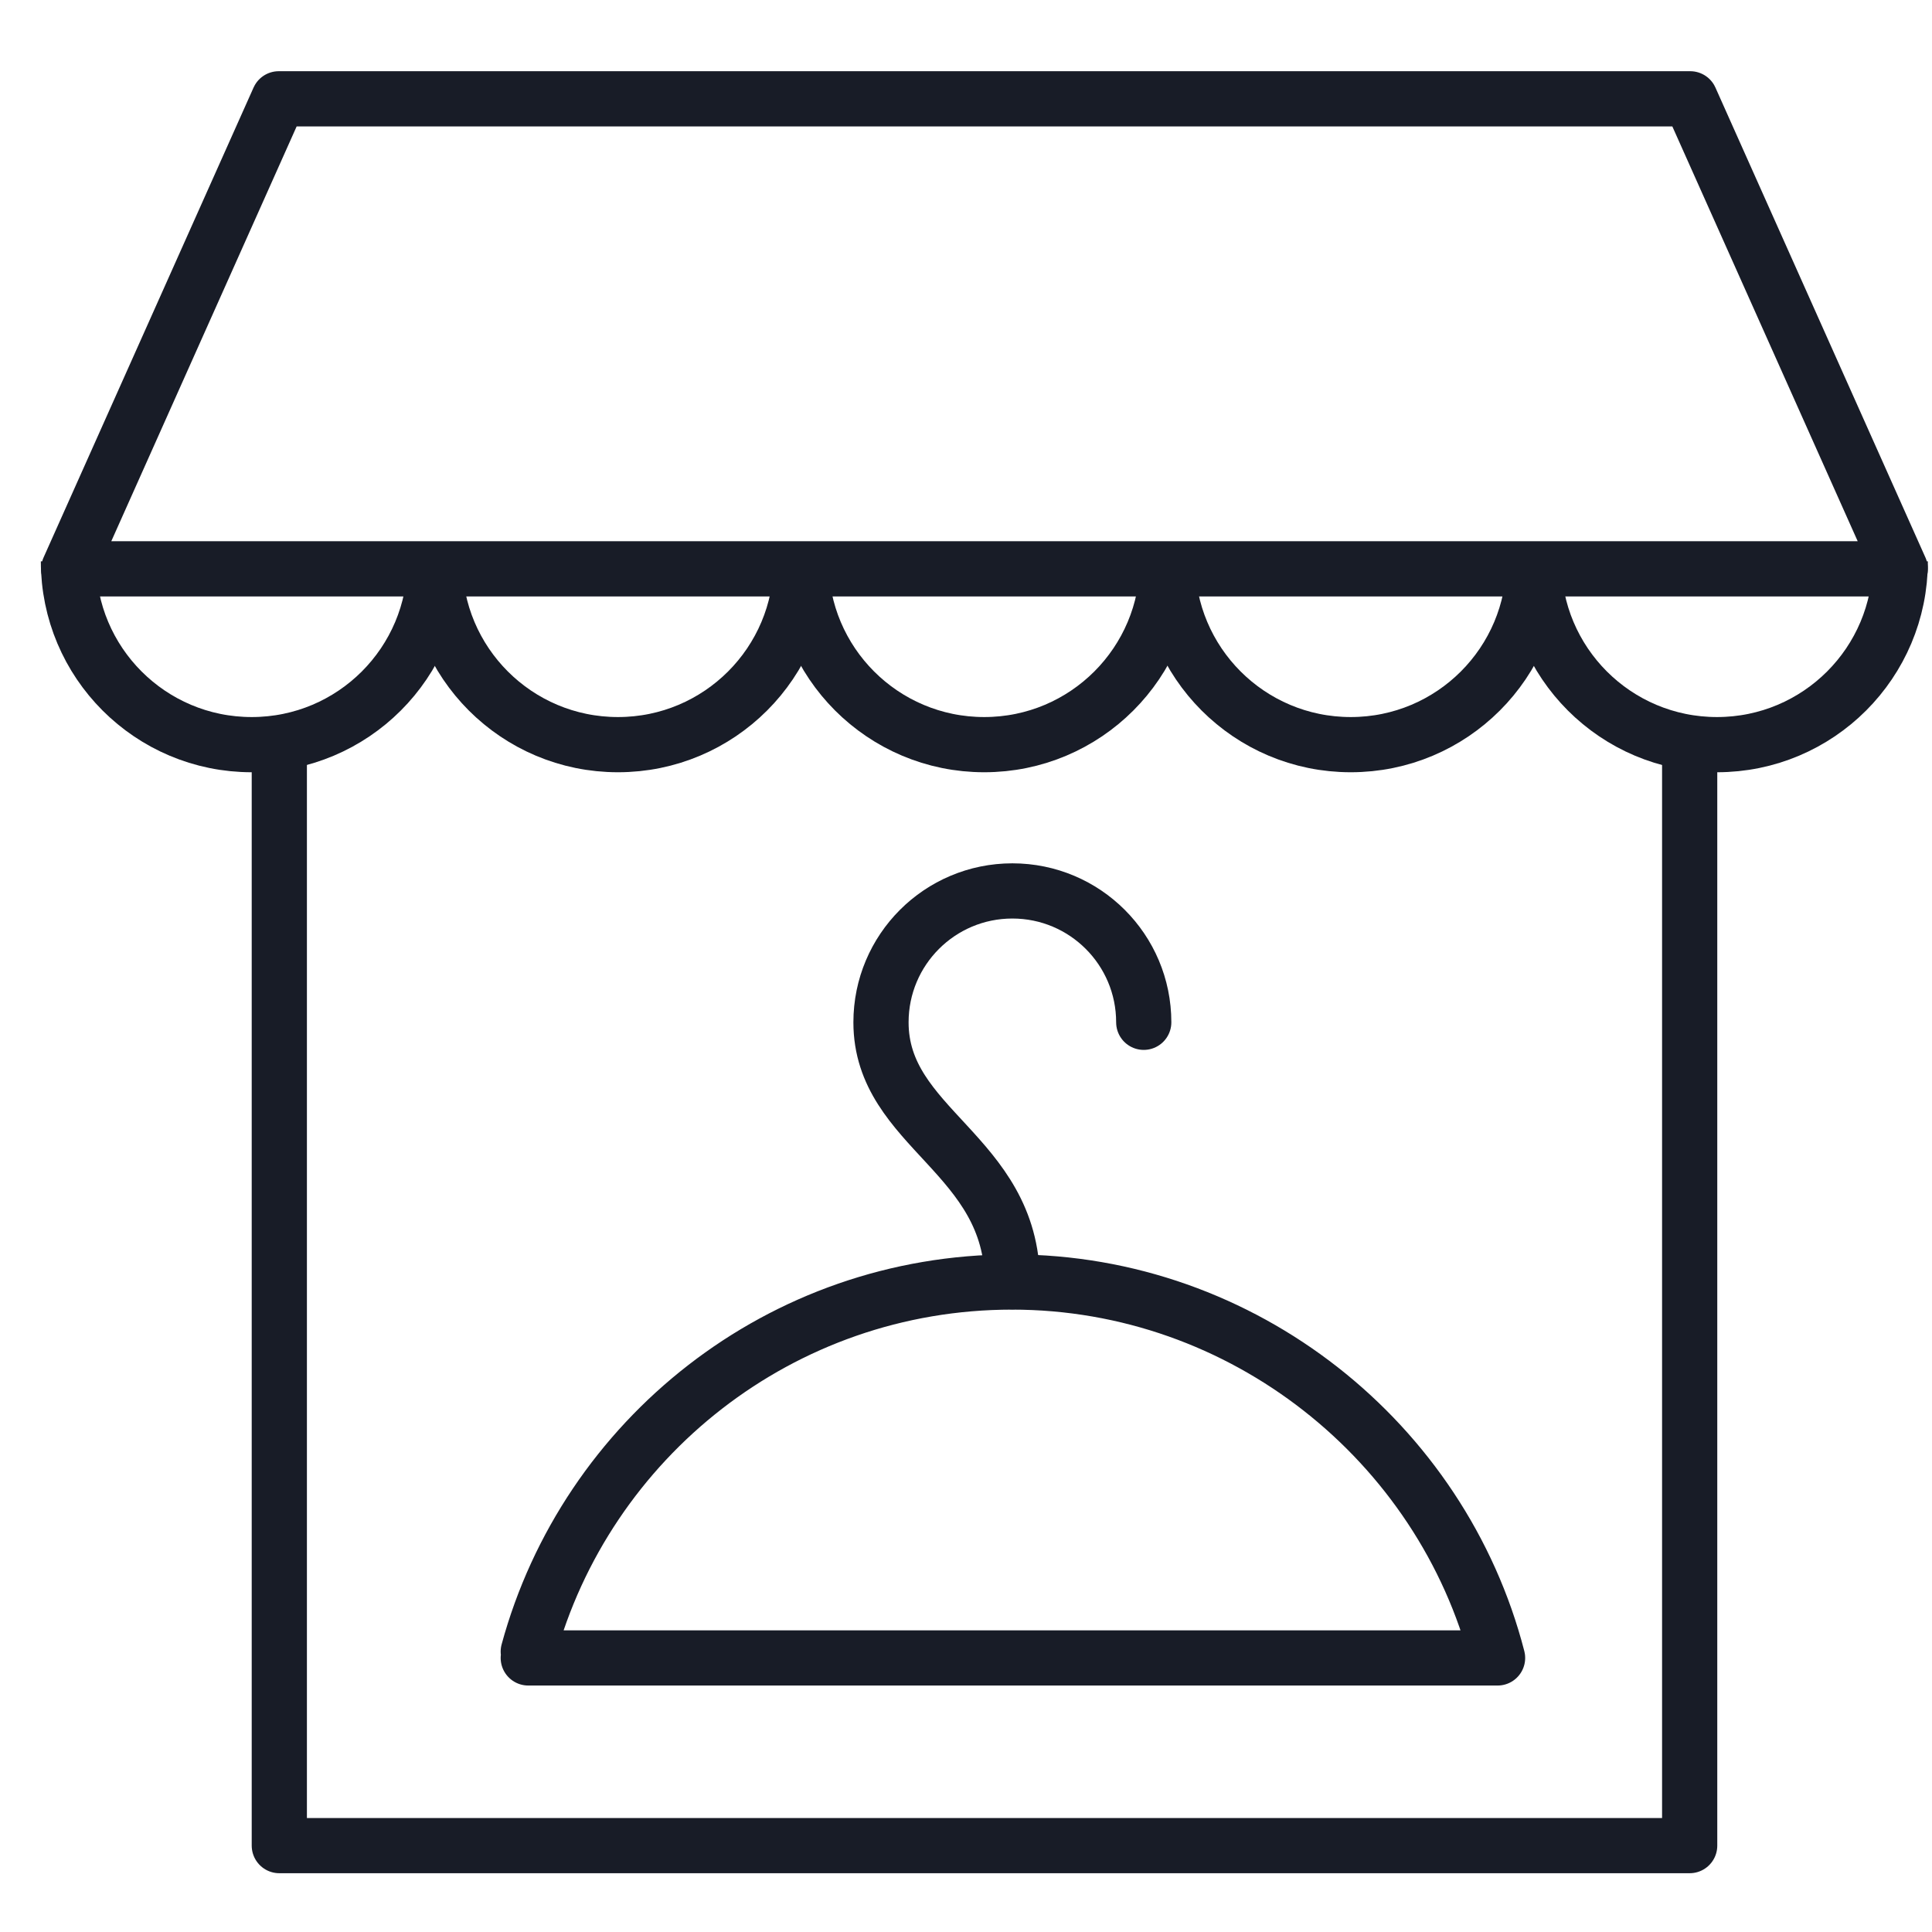 <?xml version="1.0" encoding="UTF-8"?><svg id="Layer_1" xmlns="http://www.w3.org/2000/svg" viewBox="0 0 70 70"><defs><style>.cls-1{stroke-linecap:round;}.cls-1,.cls-2{fill:none;stroke:#181c27;stroke-linejoin:round;stroke-width:2px;}</style></defs><polyline class="cls-1" points="10.12 26.97 10.12 66.87 61.22 66.87 61.22 27.2"/><polygon class="cls-1" points="68.85 20.61 2.49 20.61 10.1 3.58 61.24 3.58 68.85 20.61"/><path class="cls-2" d="M15.76,20.34h0c0,3.67-2.97,6.64-6.64,6.64h0c-3.67,0-6.64-2.97-6.64-6.64h0"/><path class="cls-2" d="M29.03,20.34h0c0,3.67-2.97,6.64-6.64,6.64h0c-3.67,0-6.64-2.97-6.64-6.64h0"/><path class="cls-2" d="M42.3,20.34h0c0,3.67-2.97,6.64-6.64,6.64h0c-3.67,0-6.64-2.97-6.64-6.64h0"/><path class="cls-2" d="M55.58,20.34h0c0,3.67-2.97,6.64-6.64,6.64h0c-3.67,0-6.64-2.97-6.64-6.64h0"/><path class="cls-2" d="M68.85,20.34h0c0,3.67-2.97,6.64-6.64,6.64h0c-3.67,0-6.64-2.97-6.64-6.64h0"/><path class="cls-1" d="M19.14,59.84c2.1-7.72,9.15-13.39,17.53-13.39s15.57,5.79,17.59,13.62H19.14"/><path class="cls-1" d="M41.44,37.04c0-2.63-2.13-4.76-4.76-4.76s-4.76,2.13-4.76,4.76c0,3.86,4.74,4.76,4.76,9.4"/></svg>